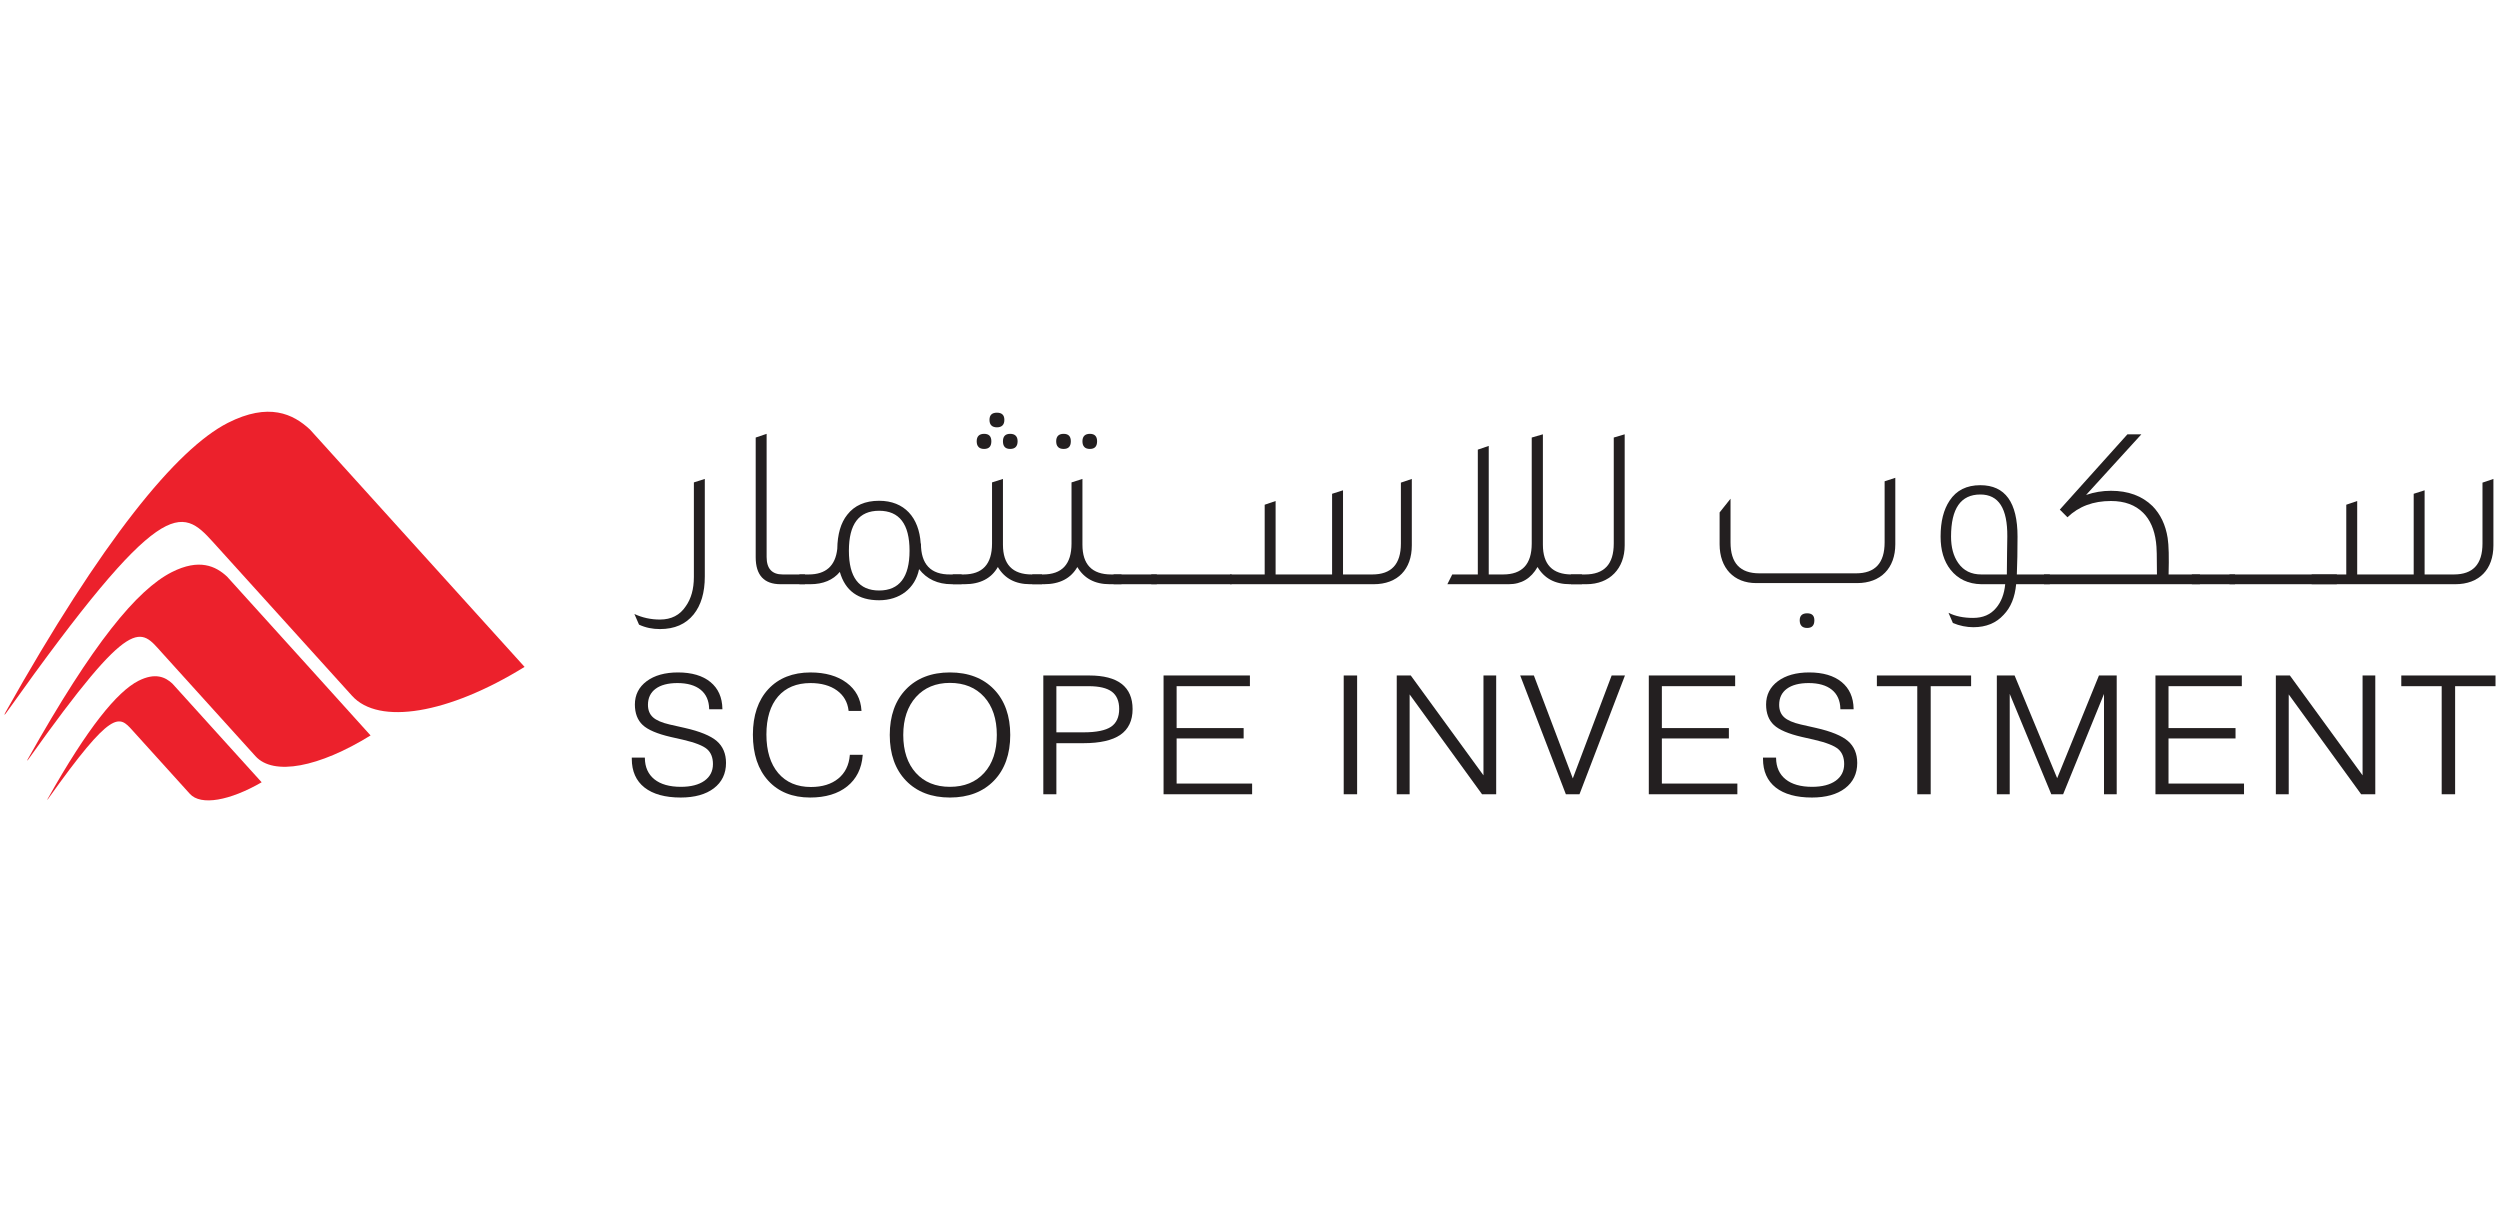<svg xmlns="http://www.w3.org/2000/svg" xmlns:xlink="http://www.w3.org/1999/xlink" version="1.1" width="165pt" height="80pt" viewBox="0 0 165 80">
<defs>
<clipPath id="clip_0">
<path transform="matrix(1,0,0,-1,0,80)" d="M0 80H165V0H0Z"/>
</clipPath>
</defs>
<g id="layer_1" data-name="">
<g clip-path="url(#clip_0)">
<path transform="matrix(1,0,0,-1,11.892,45.686)" d="M0 0-.515 .568C-.974 .997-1.641 1.316-2.757 .75-4.162 .034-6.108-2.341-8.745-7.036-8.789-7.114-8.788-7.14-8.722-7.048-4.473-1.068-4.031-1.544-3.16-2.508-.833-5.08 .636-6.705 .636-6.705 1.365-7.515 3.285-7.154 5.377-5.944L2.846-3.148 .082-.091C.055-.063 .028-.032 0 0" fill="#ec212c"/>
<path transform="matrix(1,0,0,-1,15.825,38.984)" d="M0 0-.838 .927C-1.587 1.624-2.673 2.143-4.491 1.221-6.78 .055-9.686-3.451-13.981-11.101-14.052-11.228-14.051-11.271-13.944-11.121-7.022-1.377-6.567-2.516-5.147-4.086-1.356-8.275 1.036-10.923 1.036-10.923 2.224-12.241 5.232-11.658 8.633-9.556L4.637-5.128 .134-.149C.091-.103 .046-.053 0 0" fill="#ec212c"/>
<path transform="matrix(1,0,0,-1,21.698,29.721)" d="M0 0-1.243 1.374C-2.353 2.408-3.964 3.178-6.661 1.811-10.055 .081-14.959-5.935-21.33-17.281-21.436-17.468-21.434-17.533-21.275-17.31-11.008-2.86-9.74-3.732-7.634-6.06-2.012-12.273 1.536-16.201 1.536-16.201 3.298-18.157 7.879-17.41 12.924-14.294L6.877-7.605 .199-.221C.135-.153 .068-.079 0 0" fill="#ec212c"/>
<path transform="matrix(1,0,0,-1,45.199,48.044)" d="M0 0-1.004 .227C-1.516 .345-1.887 .505-2.107 .706-2.324 .904-2.434 1.179-2.434 1.524-2.434 1.979-2.264 2.336-1.929 2.584-1.591 2.835-1.106 2.962-.488 2.962 .168 2.962 .684 2.813 1.045 2.52 1.405 2.227 1.593 1.805 1.605 1.265L1.606 1.231H2.48L2.479 1.266C2.467 2.018 2.201 2.612 1.688 3.031 1.175 3.451 .455 3.663-.452 3.663-1.31 3.663-2.005 3.468-2.519 3.085-3.035 2.701-3.297 2.183-3.297 1.545-3.297 .969-3.123 .514-2.781 .194-2.442-.124-1.822-.388-.94-.593L-.124-.778C.668-.962 1.202-1.17 1.464-1.397 1.724-1.622 1.856-1.954 1.856-2.386 1.856-2.851 1.667-3.221 1.296-3.486 .921-3.752 .397-3.887-.26-3.887-1.01-3.887-1.598-3.72-2.01-3.389-2.419-3.059-2.631-2.589-2.638-1.99L-2.639-1.957H-3.501V-2.043C-3.501-2.858-3.218-3.495-2.66-3.934-2.103-4.371-1.3-4.593-.272-4.593 .647-4.593 1.383-4.388 1.914-3.984 2.447-3.578 2.718-3.016 2.718-2.312 2.718-1.7 2.512-1.213 2.106-.863 1.702-.516 .993-.225 0 0" fill="#231f20"/>
<path transform="matrix(1,0,0,-1,56.087,49.847)" d="M0 0C-.054-.653-.31-1.171-.761-1.539-1.213-1.908-1.82-2.095-2.565-2.095-3.479-2.095-4.204-1.787-4.722-1.18-5.241-.569-5.504 .288-5.504 1.369-5.504 2.443-5.245 3.288-4.736 3.878-4.228 4.466-3.508 4.765-2.595 4.765-1.883 4.765-1.296 4.601-.85 4.279-.406 3.957-.147 3.512-.082 2.954L-.078 2.924H.771L.769 2.959C.725 3.718 .396 4.333-.21 4.785-.815 5.237-1.618 5.465-2.595 5.465-3.76 5.465-4.695 5.096-5.375 4.367-6.052 3.639-6.396 2.627-6.396 1.358-6.396 .08-6.055-.942-5.383-1.678-4.71-2.417-3.779-2.79-2.618-2.79-1.602-2.79-.778-2.542-.168-2.051 .441-1.56 .783-.872 .85-.005L.853 .031H.002Z" fill="#231f20"/>
<path transform="matrix(1,0,0,-1,62.694,44.381)" d="M0 0C-1.212 0-2.187-.375-2.899-1.114-3.61-1.853-3.97-2.867-3.97-4.128-3.97-5.39-3.61-6.404-2.899-7.142-2.187-7.881-1.212-8.256 0-8.256 1.216-8.256 2.194-7.881 2.908-7.142 3.621-6.404 3.982-5.39 3.982-4.128 3.982-2.867 3.621-1.853 2.908-1.114 2.194-.375 1.216 0 0 0M0-7.55C-.94-7.55-1.696-7.241-2.247-6.631-2.799-6.02-3.079-5.177-3.079-4.128-3.079-3.082-2.796-2.238-2.238-1.619-1.682-1.003-.929-.69 0-.69 .945-.69 1.705-1 2.259-1.612 2.815-2.225 3.096-3.072 3.096-4.128 3.096-5.181 2.815-6.024 2.259-6.634 1.705-7.242 .945-7.55 0-7.55" fill="#231f20"/>
<path transform="matrix(1,0,0,-1,74.032,45.139)" d="M0 0C-.475 .37-1.194 .557-2.137 .557H-5.173V-7.282H-4.311V-3.911H-2.522C-1.437-3.911-.617-3.725-.086-3.358 .448-2.989 .719-2.418 .719-1.661 .719-.93 .477-.371 0 0M-.706-2.829C-1.068-3.071-1.675-3.195-2.51-3.195H-4.311V-.149H-2.172C-1.484-.149-.971-.271-.649-.513-.329-.754-.166-1.136-.166-1.651-.166-2.192-.348-2.589-.706-2.829" fill="#231f20"/>
<path transform="matrix(1,0,0,-1,77.657,48.738)" d="M0 0H4.423V.685H0V3.451H4.837V4.157H-.862V-3.683H4.983V-2.977H0Z" fill="#231f20"/>
<path transform="matrix(1,0,0,-1,0,80)" d="M88.685 27.579H89.57V35.418H88.685Z" fill="#231f20"/>
<path transform="matrix(1,0,0,-1,97.909,51.172)" d="M0 0-4.787 6.575-4.797 6.59H-5.724V-1.249H-4.873V5.34L-.094-1.249H.839V6.59H0Z" fill="#231f20"/>
<path transform="matrix(1,0,0,-1,103.805,51.375)" d="M0 0-2.561 6.771-2.57 6.794H-3.472L-.467-1.023-.458-1.046H.441L3.425 6.749 3.443 6.794H2.564Z" fill="#231f20"/>
<path transform="matrix(1,0,0,-1,109.683,48.738)" d="M0 0H4.423V.685H0V3.451H4.837V4.157H-.862V-3.683H4.983V-2.977H0Z" fill="#231f20"/>
<path transform="matrix(1,0,0,-1,119.859,48.044)" d="M0 0-1.003 .227C-1.515 .345-1.887 .505-2.106 .706-2.324 .904-2.434 1.179-2.434 1.524-2.434 1.979-2.265 2.336-1.929 2.584-1.59 2.835-1.105 2.962-.487 2.962 .169 2.962 .684 2.813 1.045 2.52 1.405 2.227 1.593 1.805 1.605 1.265L1.606 1.231H2.48L2.479 1.266C2.467 2.018 2.201 2.612 1.688 3.031 1.175 3.451 .455 3.663-.452 3.663-1.31 3.663-2.004 3.468-2.519 3.085-3.035 2.701-3.297 2.183-3.297 1.545-3.297 .969-3.123 .514-2.781 .194-2.442-.124-1.822-.388-.94-.593L-.124-.778C.668-.962 1.202-1.17 1.465-1.397 1.725-1.622 1.856-1.954 1.856-2.386 1.856-2.851 1.667-3.221 1.296-3.486 .921-3.752 .397-3.887-.26-3.887-1.01-3.887-1.598-3.72-2.009-3.389-2.419-3.06-2.631-2.589-2.638-1.99L-2.639-1.957H-3.501V-2.043C-3.501-2.858-3.218-3.495-2.659-3.934-2.103-4.371-1.3-4.593-.272-4.593 .647-4.593 1.383-4.388 1.914-3.984 2.448-3.578 2.718-3.016 2.718-2.312 2.718-1.7 2.512-1.213 2.106-.863 1.703-.516 .994-.225 0 0" fill="#231f20"/>
<path transform="matrix(1,0,0,-1,123.874,45.288)" d="M0 0H2.666V-7.134H3.552V0H6.219V.706H0Z" fill="#231f20"/>
<path transform="matrix(1,0,0,-1,135.773,51.361)" d="M0 0-2.801 6.758-2.81 6.78H-3.982V-1.059H-3.131V5.562L-.397-1.038-.387-1.059H.394L3.091 5.559V-1.059H3.93V6.78H2.758Z" fill="#231f20"/>
<path transform="matrix(1,0,0,-1,143.122,48.738)" d="M0 0H4.423V.685H0V3.451H4.838V4.157H-.862V-3.683H4.983V-2.977H0Z" fill="#231f20"/>
<path transform="matrix(1,0,0,-1,155.93,51.172)" d="M0 0-4.787 6.575-4.798 6.59H-5.724V-1.249H-4.874V5.34L-.094-1.249H.839V6.59H0Z" fill="#231f20"/>
<path transform="matrix(1,0,0,-1,158.485,44.582)" d="M0 0V-.706H2.666V-7.839H3.553V-.706H6.219V0Z" fill="#231f20"/>
<path transform="matrix(1,0,0,-1,46.517,38.052)" d="M0 0C0-1.059-.246-1.887-.737-2.5-1.258-3.145-1.994-3.467-2.961-3.467-3.452-3.467-3.912-3.375-4.341-3.175L-4.648-2.47C-4.127-2.715-3.559-2.838-2.961-2.838-2.209-2.838-1.642-2.546-1.258-1.963-.905-1.472-.721-.828-.721-.031V6.213L0 6.443Z" fill="#231f20"/>
<path transform="matrix(1,0,0,-1,53.128,38.558)" d="M0 0H-1.611C-2.7 0-3.252 .598-3.252 1.78V9.68L-2.531 9.925V1.795C-2.531 1.028-2.178 .644-1.473 .644H0Z" fill="#231f20"/>
<path transform="matrix(1,0,0,-1,63.467,38.558)" d="M0 0H-.659C-1.581 0-2.301 .338-2.807 .997-3.068-.292-4.096-1.059-5.446-1.059-6.827-1.059-7.685-.43-8.038 .813-8.483 .276-9.143 0-9.987 0H-10.708V.644H-10.094C-8.959 .644-8.33 1.212-8.207 2.331-8.192 3.298-7.977 4.05-7.547 4.587-7.072 5.2-6.366 5.507-5.446 5.507-3.774 5.507-2.807 4.402-2.7 2.684H-2.685C-2.685 1.319-2.04 .629-.752 .644H0ZM-3.437 2.209C-3.437 3.973-4.112 4.848-5.446 4.848-6.78 4.848-7.44 3.973-7.44 2.209-7.44 .46-6.78-.415-5.446-.415-4.112-.415-3.437 .46-3.437 2.209" fill="#231f20"/>
<path transform="matrix(1,0,0,-1,68.773,38.558)" d="M0 0H-.783C-1.765 0-2.47 .384-2.915 1.135-3.344 .384-4.081 0-5.108 0H-5.891V.644H-5.186C-3.927 .644-3.299 1.319-3.299 2.684V6.719L-2.578 6.949V2.608C-2.578 1.304-1.948 .644-.675 .644H0ZM-3.344 9.434C-3.344 9.097-3.498 8.928-3.82 8.928-4.143 8.928-4.311 9.097-4.311 9.434-4.311 9.756-4.143 9.925-3.82 9.925-3.498 9.925-3.344 9.756-3.344 9.434M-2.485 10.846C-2.485 10.524-2.654 10.354-2.976 10.354-3.299 10.354-3.467 10.524-3.467 10.846-3.467 11.168-3.299 11.321-2.976 11.321-2.654 11.321-2.485 11.168-2.485 10.846M-1.611 9.434C-1.611 9.097-1.78 8.928-2.102 8.928-2.424 8.928-2.578 9.097-2.578 9.434-2.578 9.756-2.424 9.925-2.102 9.925-1.78 9.925-1.611 9.756-1.611 9.434" fill="#231f20"/>
<path transform="matrix(1,0,0,-1,74.019,38.558)" d="M0 0H-.783C-1.765 0-2.47 .384-2.915 1.135-3.344 .384-4.081 0-5.108 0H-5.891V.644H-5.186C-3.927 .644-3.299 1.319-3.299 2.684V6.719L-2.578 6.949V2.608C-2.578 1.304-1.948 .644-.675 .644H0ZM-3.344 9.434C-3.344 9.097-3.498 8.928-3.82 8.928-4.143 8.928-4.311 9.097-4.311 9.434-4.311 9.756-4.143 9.925-3.82 9.925-3.498 9.925-3.344 9.756-3.344 9.434M-1.611 9.434C-1.611 9.097-1.765 8.928-2.087 8.928-2.409 8.928-2.578 9.097-2.578 9.434-2.578 9.756-2.409 9.925-2.087 9.925-1.765 9.925-1.611 9.756-1.611 9.434" fill="#231f20"/>
<path transform="matrix(1,0,0,-1,0,80)" d="M76.35 41.442H73.496V42.086H76.35Z" fill="#231f20"/>
<path transform="matrix(1,0,0,-1,0,80)" d="M81.29 41.442H75.982V42.086H81.29Z" fill="#231f20"/>
<path transform="matrix(1,0,0,-1,93.18,35.996)" d="M0 0C0-1.581-.936-2.562-2.516-2.562H-11.996V-1.918H-9.711V2.684L-8.99 2.93V-1.918H-5.262V3.406L-4.541 3.636V-1.918H-2.607C-1.35-1.918-.721-1.243-.721 .122V4.142L0 4.387Z" fill="#231f20"/>
<path transform="matrix(1,0,0,-1,104.408,38.558)" d="M0 0H-.797C-1.779 0-2.485 .384-2.93 1.136-3.359 .384-3.988 0-4.832 0H-8.882L-8.56 .644H-6.872V8.882L-6.151 9.128V.644H-5.2C-3.943 .644-3.314 1.319-3.314 2.685V9.68L-2.577 9.894V2.608C-2.577 1.304-1.948 .644-.675 .644H0Z" fill="#231f20"/>
<path transform="matrix(1,0,0,-1,107.229,35.996)" d="M0 0C0-1.519-.981-2.562-2.531-2.562H-3.543V-1.918H-2.623C-1.35-1.918-.721-1.243-.721 .122V7.118L0 7.332Z" fill="#231f20"/>
<path transform="matrix(1,0,0,-1,125.09,35.922)" d="M0 0C0-1.58-.966-2.562-2.516-2.562H-9.187C-10.644-2.562-11.596-1.58-11.596 0V2.101L-10.875 3.007V.123C-10.875-1.243-10.245-1.918-8.972-1.918H-2.592C-1.334-1.918-.705-1.243-.705 .123V4.157L0 4.387ZM-5.342-5.017C-5.342-5.354-5.496-5.523-5.818-5.523-6.14-5.523-6.309-5.354-6.309-5.017-6.309-4.71-6.14-4.556-5.818-4.556-5.496-4.556-5.342-4.71-5.342-5.017" fill="#231f20"/>
<path transform="matrix(1,0,0,-1,135.289,38.558)" d="M0 0H-2.224C-2.302-.859-2.577-1.534-3.053-2.024-3.544-2.562-4.204-2.838-5.047-2.838-5.492-2.838-5.952-2.746-6.397-2.562L-6.689-1.887C-6.228-2.117-5.691-2.224-5.062-2.224-4.418-2.224-3.912-2.009-3.544-1.565-3.206-1.166-3.007-.644-2.946 0H-4.525C-5.385 .016-6.06 .338-6.55 .951-6.996 1.519-7.21 2.24-7.21 3.145-7.21 4.143-7.011 4.925-6.612 5.522-6.166 6.197-5.492 6.535-4.587 6.535-2.946 6.535-2.132 5.4-2.132 3.145-2.132 2.209-2.147 1.365-2.178 .644H0ZM-2.807 3.145C-2.792 5.001-3.374 5.921-4.587 5.921-5.875 5.921-6.52 5.001-6.52 3.145-6.52 2.439-6.366 1.856-6.044 1.396-5.691 .89-5.185 .644-4.525 .644H-2.837C-2.823 1.703-2.823 2.547-2.807 3.145" fill="#231f20"/>
<path transform="matrix(1,0,0,-1,145.197,38.558)" d="M0 0H-10.293V.644H-2.838C-2.838 1.764-2.853 2.47-2.9 2.777-3.006 3.62-3.298 4.265-3.743 4.709-4.265 5.231-4.97 5.492-5.875 5.492-7.041 5.492-7.992 5.14-8.744 4.418L-9.25 4.924-4.786 9.894H-3.866L-7.516 5.891C-6.98 6.075-6.443 6.166-5.875 6.166-4.74 6.166-3.819 5.83-3.129 5.154-2.607 4.618-2.27 3.927-2.132 3.053-2.055 2.562-2.04 1.764-2.07 .644H0Z" fill="#231f20"/>
<path transform="matrix(1,0,0,-1,0,80)" d="M147.513 41.442H144.66V42.086H147.513Z" fill="#231f20"/>
<path transform="matrix(1,0,0,-1,0,80)" d="M154.232 41.442H147.144V42.086H154.232Z" fill="#231f20"/>
<path transform="matrix(1,0,0,-1,164.565,35.996)" d="M0 0C0-1.581-.935-2.562-2.516-2.562H-11.996V-1.918H-9.711V2.684L-8.99 2.93V-1.918H-5.261V3.406L-4.541 3.636V-1.918H-2.607C-1.35-1.918-.721-1.243-.721 .122V4.142L0 4.387Z" fill="#231f20"/>
</g>
</g>
</svg>
